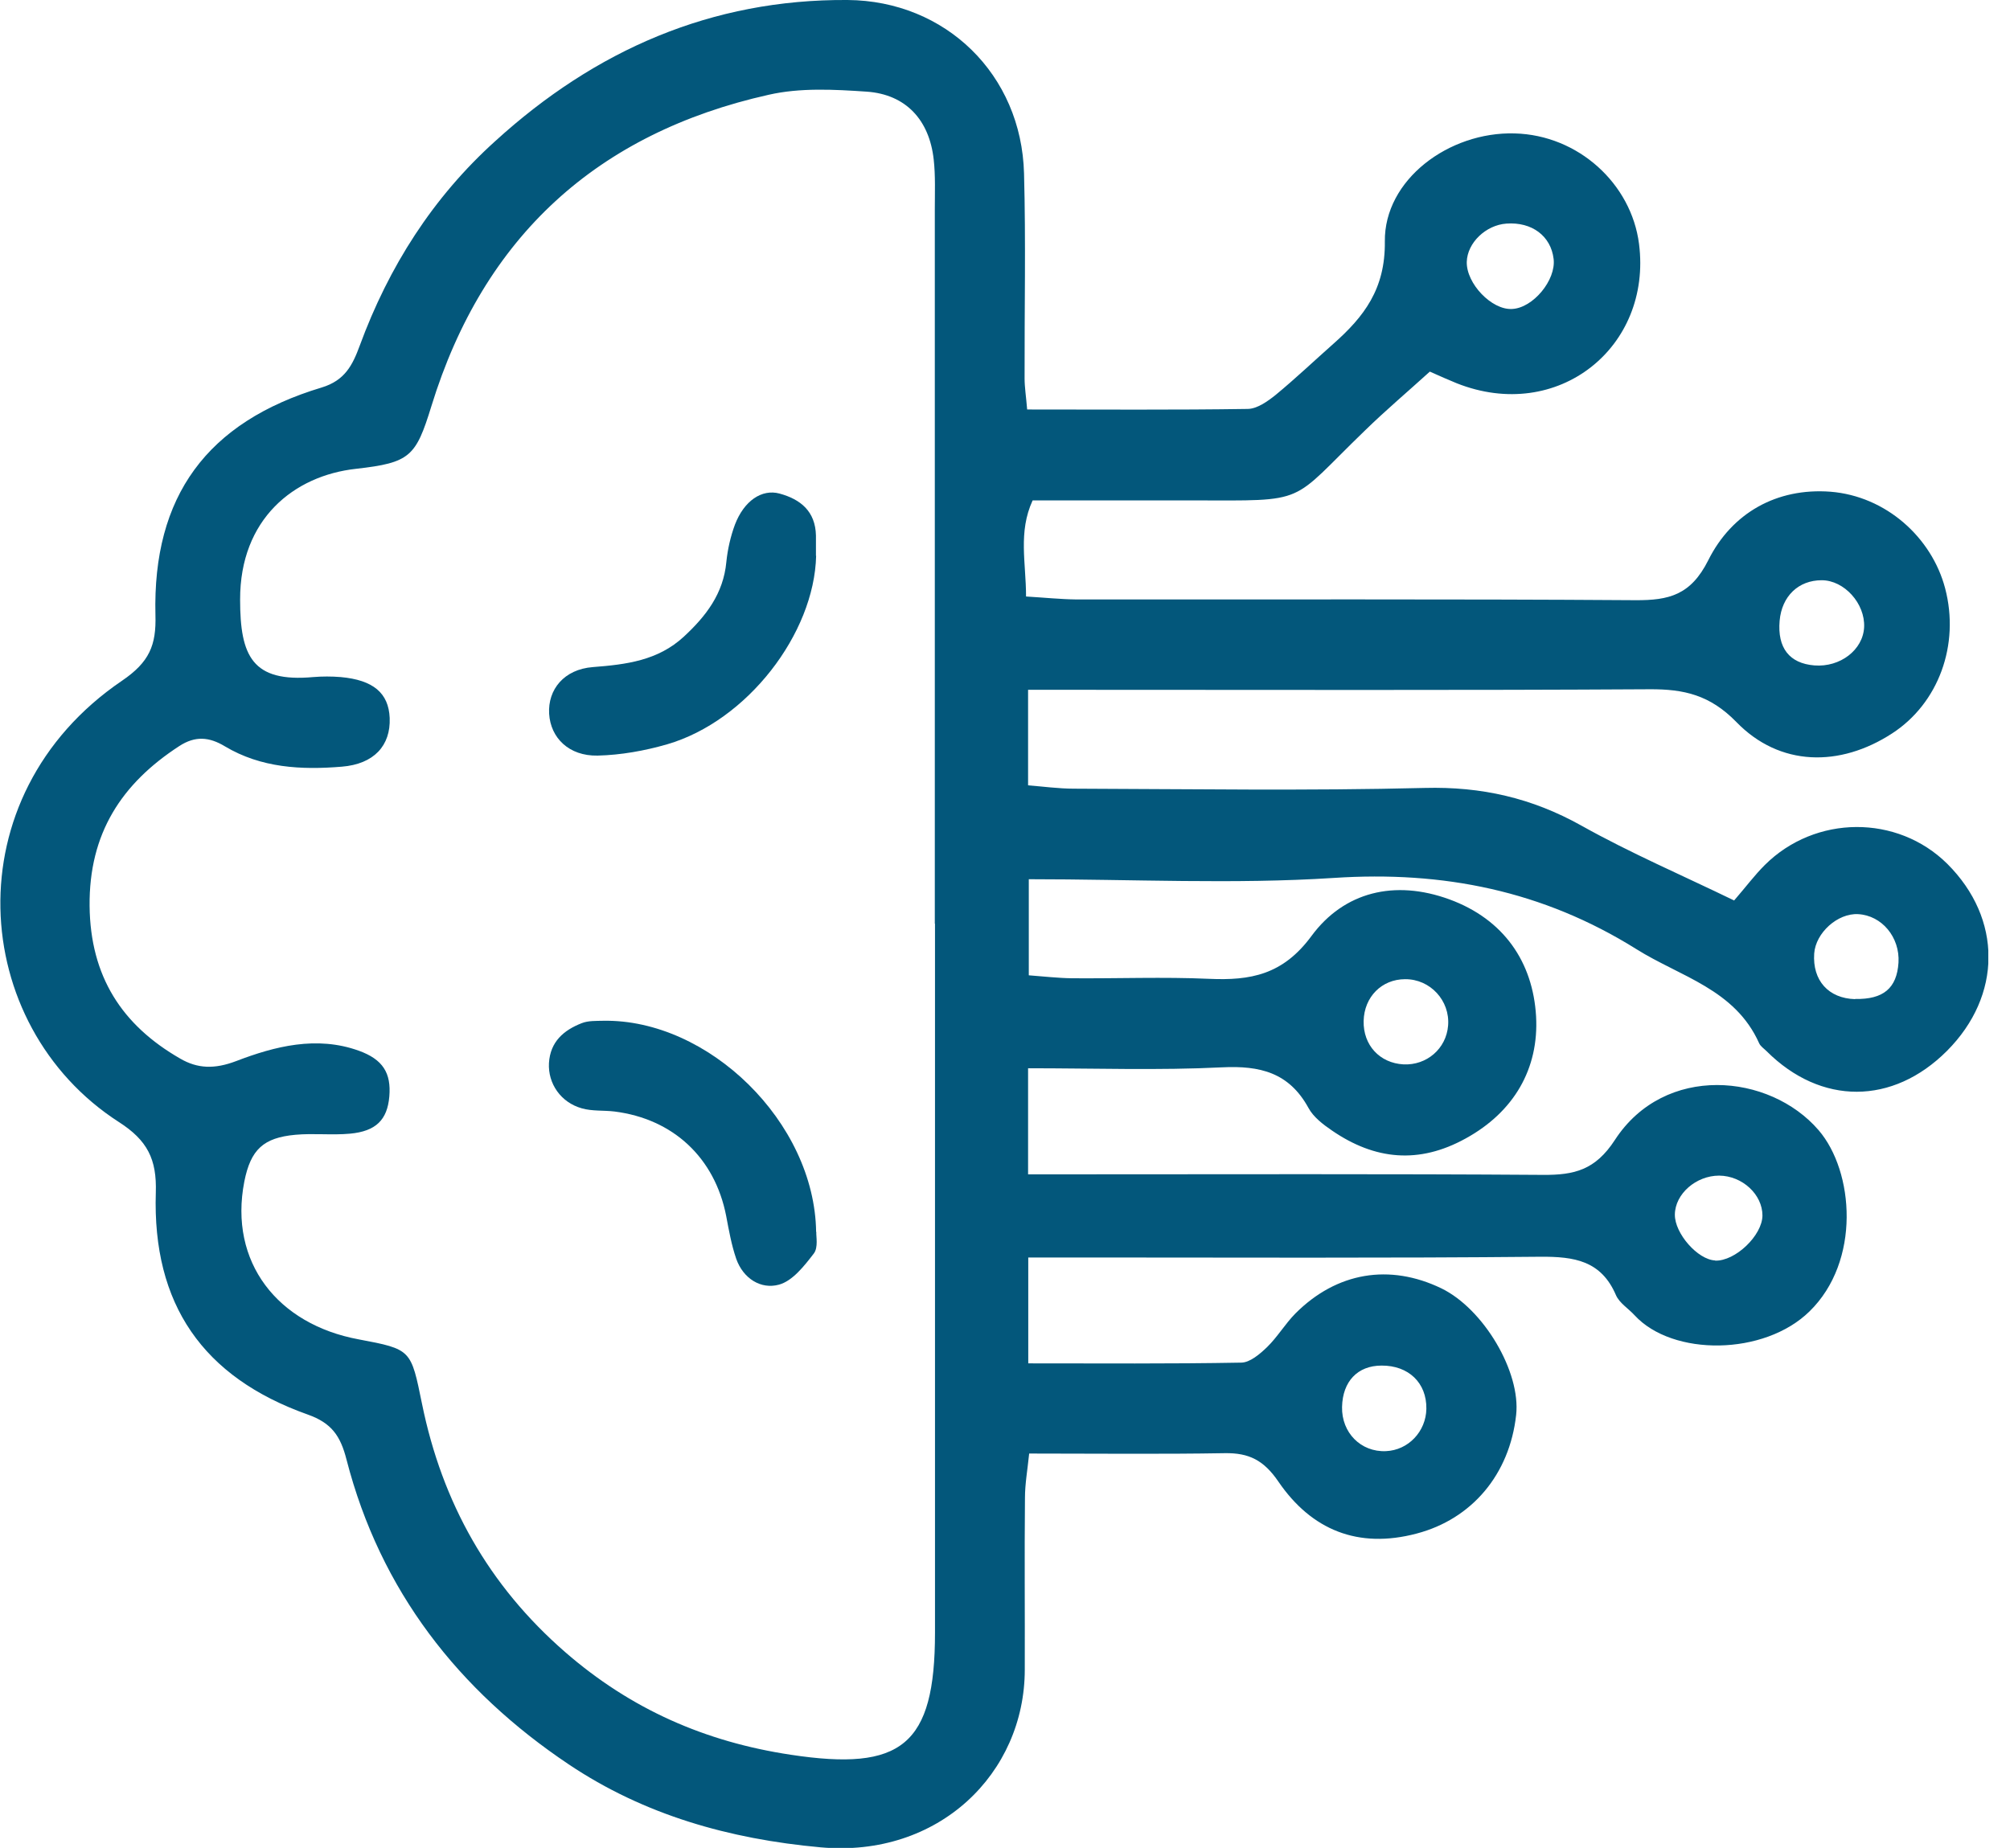 <?xml version="1.0" encoding="UTF-8"?> <svg xmlns="http://www.w3.org/2000/svg" width="87" height="80" viewBox="0 0 87 80" fill="none"><g clip-path="url(#clip0_670_150)"><path d="M44.451 17.728C47.712 17.728 50.854 17.752 53.997 17.704C54.408 17.704 54.867 17.376 55.216 17.096C56.07 16.392 56.878 15.624 57.709 14.888C59.039 13.712 59.965 12.512 59.941 10.456C59.909 7.784 62.711 5.696 65.561 5.776C68.315 5.848 70.61 7.952 70.943 10.56C71.513 15.032 67.428 18.328 63.051 16.592C62.695 16.448 62.339 16.288 61.888 16.088C60.946 16.944 59.98 17.76 59.078 18.64C55.762 21.84 56.704 21.672 51.606 21.664C49.319 21.664 47.023 21.664 44.696 21.664C44.063 23.04 44.411 24.36 44.411 25.824C45.211 25.872 45.9 25.944 46.588 25.952C54.654 25.96 62.719 25.928 70.784 25.984C72.233 25.992 73.183 25.768 73.943 24.248C74.964 22.208 76.903 21.112 79.23 21.288C81.636 21.48 83.615 23.272 84.193 25.472C84.834 27.912 83.908 30.448 81.897 31.752C79.634 33.224 77.029 33.192 75.154 31.256C74.014 30.088 72.89 29.832 71.41 29.84C63.265 29.888 55.121 29.864 46.976 29.864C46.2 29.864 45.425 29.864 44.499 29.864V34C45.132 34.048 45.812 34.144 46.485 34.144C51.543 34.16 56.609 34.24 61.666 34.112C64.12 34.048 66.305 34.544 68.45 35.744C70.579 36.936 72.835 37.904 75.059 38.984C75.573 38.392 75.945 37.888 76.388 37.448C78.573 35.272 82.127 35.256 84.288 37.4C86.67 39.776 86.662 43.096 84.272 45.496C81.921 47.848 78.818 47.856 76.468 45.512C76.357 45.4 76.206 45.304 76.143 45.168C75.098 42.824 72.732 42.288 70.824 41.088C66.779 38.56 62.466 37.696 57.733 38.008C53.403 38.288 49.05 38.064 44.53 38.064V42.224C45.179 42.272 45.789 42.344 46.398 42.352C48.377 42.368 50.356 42.288 52.327 42.376C54.123 42.456 55.524 42.208 56.767 40.52C58.176 38.608 60.368 38.072 62.735 38.936C65.094 39.8 66.352 41.656 66.487 44C66.613 46.256 65.537 48.136 63.439 49.288C61.413 50.408 59.505 50.216 57.653 48.944C57.266 48.68 56.846 48.36 56.632 47.96C55.793 46.432 54.535 46.128 52.897 46.208C50.15 46.344 47.388 46.248 44.499 46.248V50.84H46.39C53.189 50.84 59.988 50.816 66.795 50.864C68.141 50.872 69.051 50.656 69.898 49.352C72.051 46.04 76.594 46.464 78.715 48.928C80.251 50.712 80.552 54.6 78.32 56.776C76.357 58.696 72.399 58.728 70.753 56.944C70.484 56.648 70.096 56.416 69.945 56.072C69.304 54.576 68.141 54.4 66.684 54.408C60.044 54.472 53.403 54.44 46.754 54.44H44.507V59.024C47.601 59.024 50.664 59.048 53.72 58.992C54.099 58.992 54.527 58.624 54.844 58.32C55.295 57.88 55.627 57.312 56.07 56.864C57.859 55.072 60.147 54.696 62.387 55.776C64.215 56.664 65.83 59.392 65.624 61.256C65.339 63.848 63.693 65.768 61.318 66.392C58.785 67.064 56.767 66.24 55.334 64.144C54.701 63.216 54.06 62.896 53.015 62.912C50.253 62.96 47.483 62.928 44.546 62.928C44.475 63.632 44.364 64.24 44.364 64.848C44.34 67.328 44.364 69.8 44.356 72.28C44.356 76.768 40.636 80.44 35.515 79.976C31.565 79.616 27.885 78.576 24.616 76.384C19.851 73.192 16.463 68.872 14.999 63.192C14.738 62.168 14.358 61.608 13.321 61.24C8.778 59.624 6.593 56.464 6.744 51.632C6.791 50.184 6.38 49.368 5.145 48.576C-1.361 44.384 -2.066 34.464 5.279 29.472C6.467 28.664 6.767 27.936 6.728 26.624C6.601 21.488 8.952 18.272 13.923 16.776C14.928 16.472 15.26 15.808 15.569 14.968C16.828 11.544 18.735 8.544 21.442 6.104C25.764 2.168 30.798 -0.04 36.686 4.58934e-05C40.929 0.032 44.214 3.224 44.324 7.512C44.404 10.464 44.34 13.424 44.348 16.384C44.348 16.768 44.411 17.144 44.459 17.728H44.451ZM40.462 39.992C40.462 29.68 40.462 19.368 40.462 9.056C40.462 8.336 40.493 7.608 40.414 6.904C40.224 5.192 39.211 4.088 37.517 3.968C36.109 3.872 34.629 3.792 33.267 4.104C25.874 5.76 20.935 10.224 18.672 17.584C17.999 19.768 17.753 20.032 15.411 20.296C12.72 20.592 10.385 22.472 10.393 25.96C10.393 28.4 10.915 29.552 13.559 29.312C13.954 29.28 14.35 29.28 14.746 29.312C16.163 29.44 16.82 30.008 16.867 31.08C16.915 32.28 16.186 33.08 14.793 33.192C13.044 33.336 11.303 33.248 9.736 32.312C9.047 31.896 8.445 31.856 7.765 32.296C5.264 33.92 3.847 36.08 3.878 39.224C3.91 42.272 5.279 44.384 7.804 45.832C8.548 46.264 9.284 46.296 10.226 45.936C11.896 45.296 13.709 44.832 15.529 45.488C16.574 45.864 16.938 46.456 16.851 47.472C16.764 48.48 16.273 48.976 15.149 49.08C14.366 49.152 13.566 49.056 12.783 49.128C11.406 49.256 10.852 49.76 10.575 51.152C9.894 54.648 12.023 57.336 15.521 57.984C17.817 58.416 17.785 58.424 18.268 60.784C19.139 65.056 21.149 68.64 24.458 71.52C27.299 73.992 30.513 75.408 34.225 75.968C39.021 76.696 40.47 75.568 40.47 70.68C40.47 60.448 40.47 50.216 40.47 39.984L40.462 39.992ZM80.686 27.152C80.734 26.128 79.823 25.12 78.85 25.12C77.845 25.12 77.124 25.808 77.029 26.872C76.927 28.048 77.449 28.72 78.533 28.808C79.649 28.896 80.639 28.136 80.686 27.152ZM80.298 43.248C81.517 43.272 82.103 42.784 82.174 41.672C82.238 40.576 81.454 39.632 80.425 39.576C79.539 39.528 78.589 40.384 78.525 41.28C78.446 42.448 79.143 43.224 80.298 43.256V43.248ZM61.738 60.984C61.753 59.872 60.97 59.112 59.798 59.12C58.761 59.12 58.112 59.808 58.089 60.912C58.065 62.024 58.904 62.872 59.988 62.824C60.954 62.784 61.722 61.976 61.738 60.992V60.984ZM60.748 46.08C61.753 46.128 62.6 45.4 62.679 44.4C62.767 43.32 61.904 42.384 60.819 42.392C59.806 42.392 59.047 43.16 59.023 44.2C58.999 45.248 59.719 46.024 60.748 46.08ZM65.45 13.376C66.352 13.336 67.357 12.128 67.246 11.208C67.128 10.216 66.305 9.6 65.204 9.68C64.31 9.744 63.511 10.512 63.487 11.336C63.463 12.272 64.563 13.424 65.442 13.376H65.45ZM74.236 54.576C75.106 54.608 76.278 53.488 76.285 52.624C76.285 51.712 75.415 50.904 74.41 50.896C73.412 50.896 72.502 51.688 72.494 52.584C72.486 53.4 73.484 54.536 74.236 54.568V54.576Z" fill="#03577B"></path><path d="M35.333 53.336C35.317 53.504 35.428 54.008 35.222 54.272C34.81 54.808 34.304 55.456 33.718 55.616C32.935 55.832 32.167 55.352 31.866 54.496C31.66 53.896 31.549 53.264 31.431 52.64C30.94 50.128 29.143 48.44 26.595 48.12C26.128 48.064 25.637 48.112 25.186 47.984C24.268 47.728 23.713 46.904 23.761 46.024C23.816 45.096 24.402 44.6 25.178 44.296C25.463 44.184 25.795 44.2 26.112 44.192C30.655 44.112 35.262 48.576 35.325 53.336H35.333Z" fill="#03577B"></path><path d="M35.325 24.064C35.246 27.432 32.341 31.216 28.874 32.224C27.901 32.504 26.872 32.688 25.866 32.712C24.624 32.736 23.832 31.944 23.769 30.904C23.706 29.856 24.41 28.976 25.661 28.88C27.109 28.768 28.478 28.6 29.602 27.56C30.552 26.68 31.312 25.704 31.439 24.328C31.494 23.784 31.621 23.224 31.811 22.712C32.206 21.68 32.974 21.16 33.742 21.368C34.652 21.616 35.293 22.136 35.317 23.184C35.317 23.424 35.317 23.664 35.317 24.064H35.325Z" fill="#03577B"></path></g><defs><clipPath id="clip0_670_150"><rect width="86.061" height="80" fill="white"></rect></clipPath></defs></svg> 